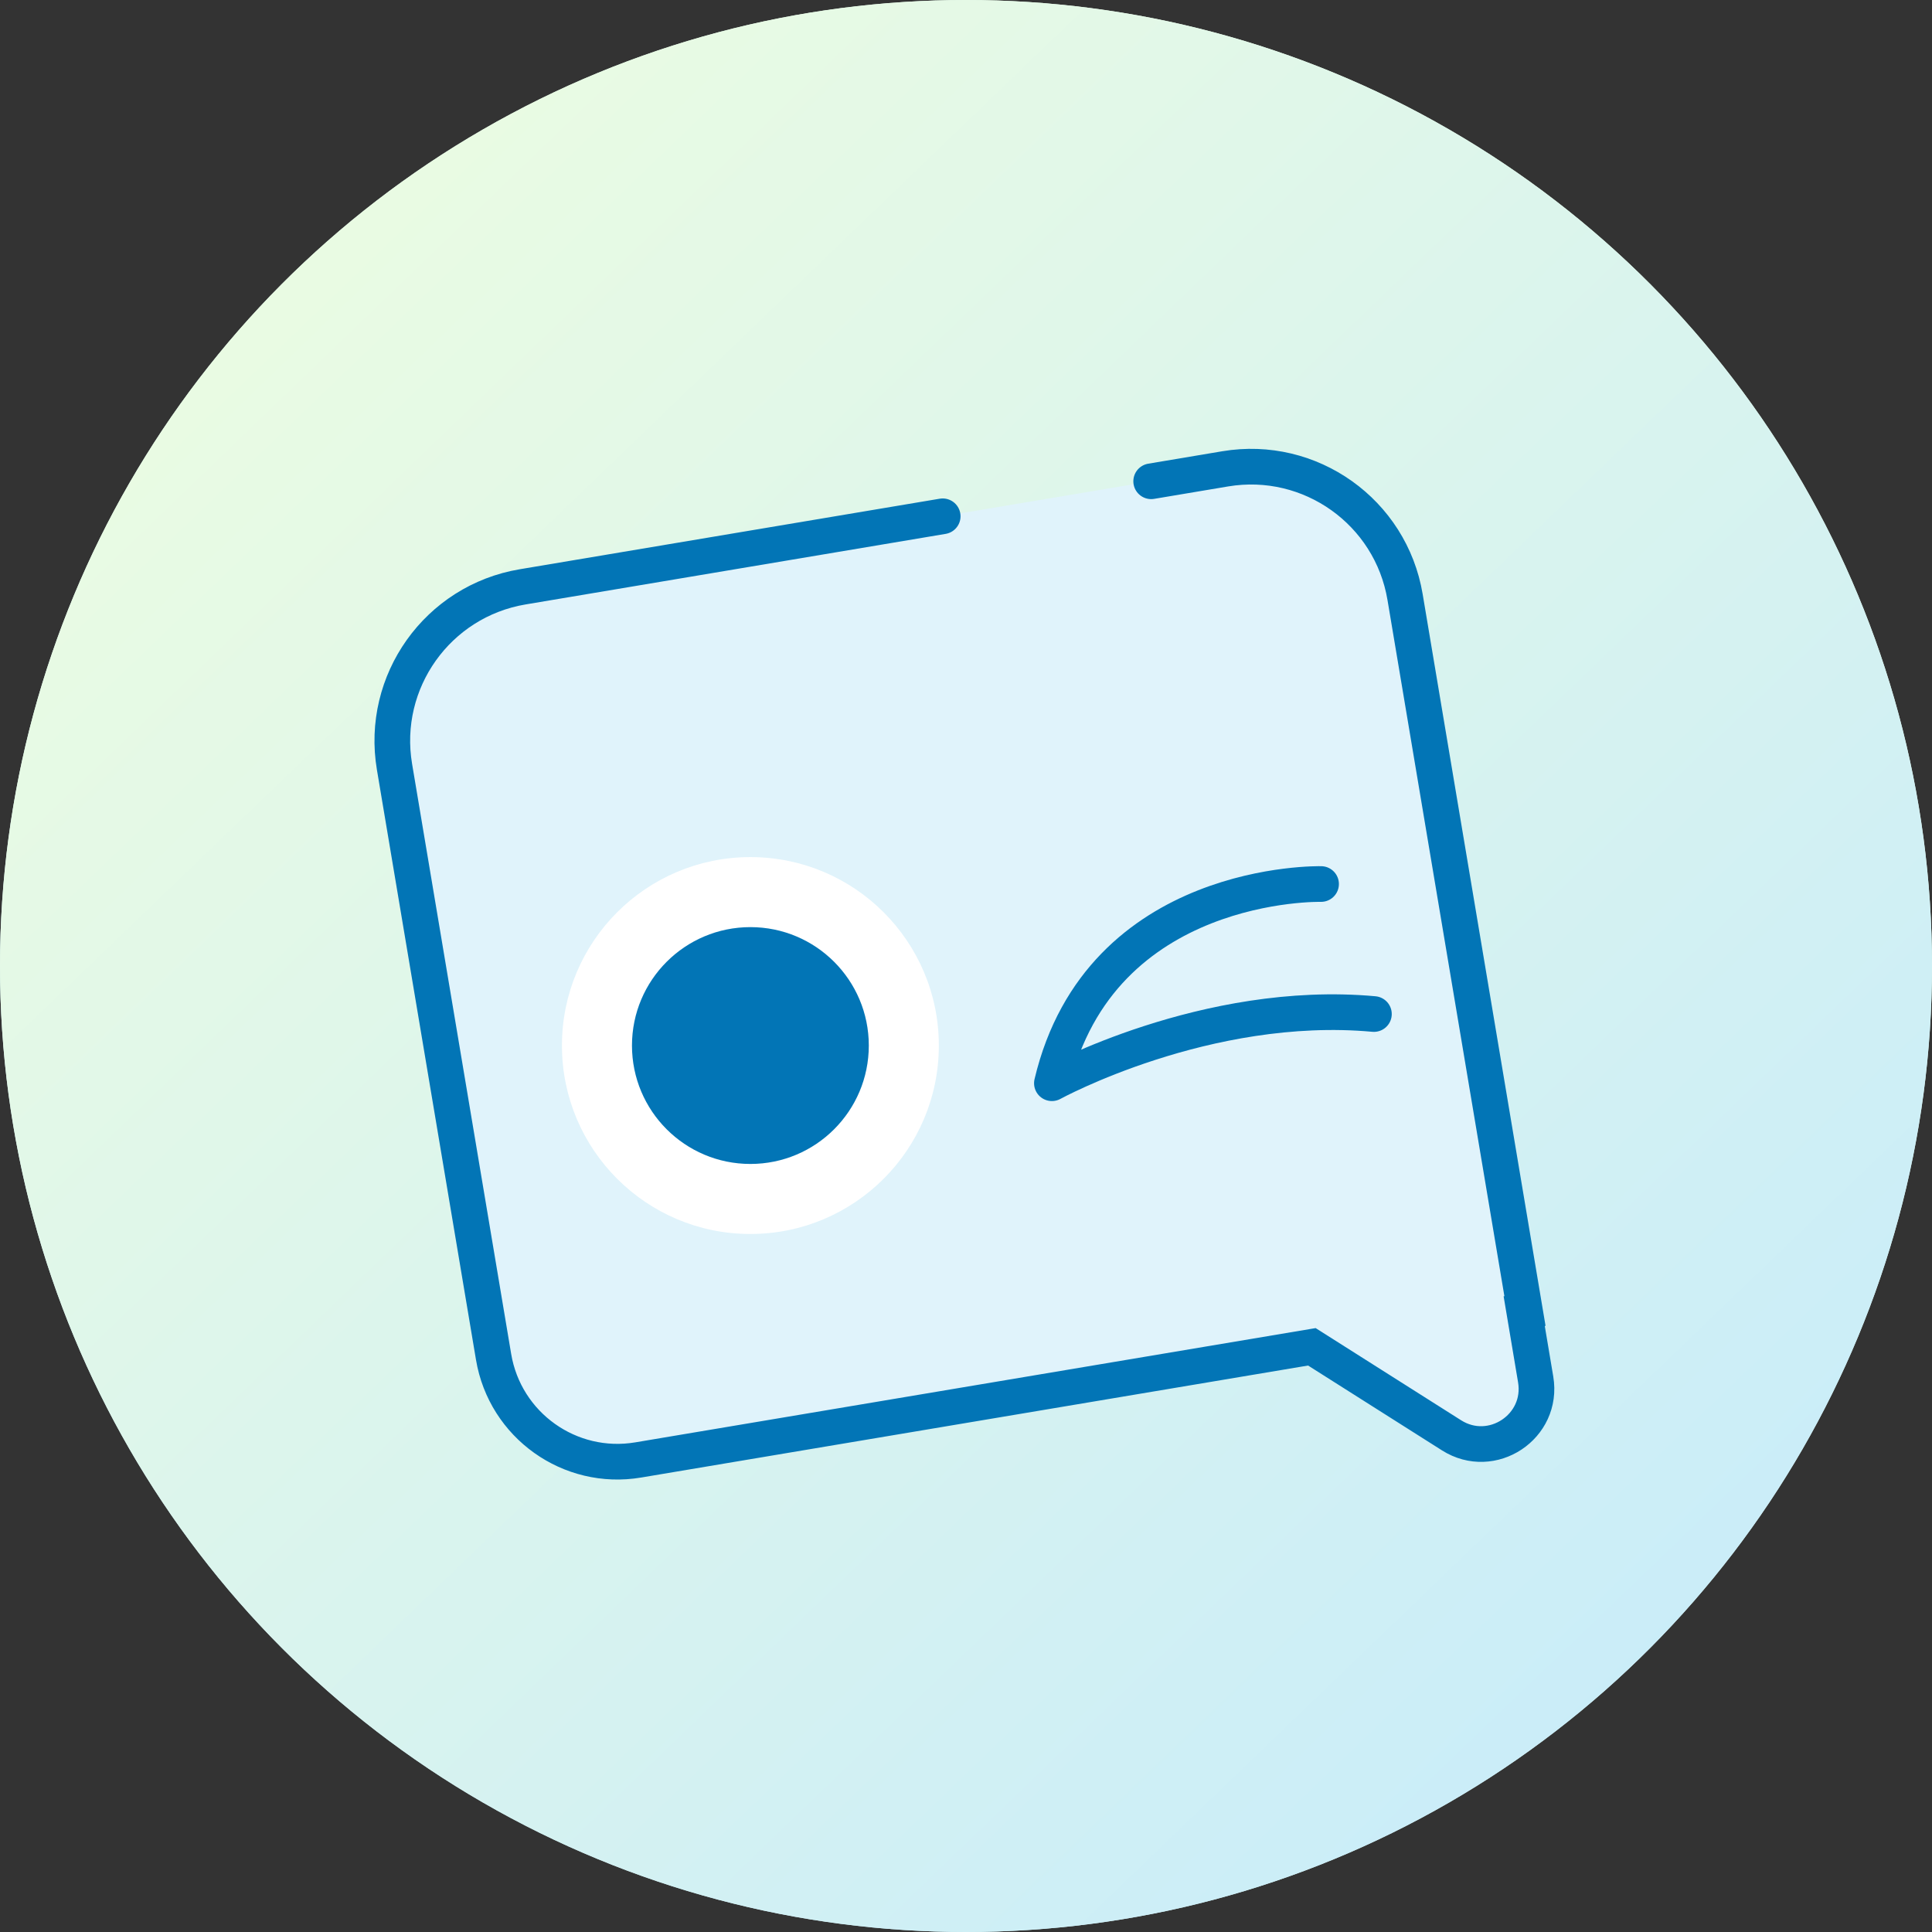 <?xml version="1.0" encoding="UTF-8"?> <svg xmlns="http://www.w3.org/2000/svg" width="325" height="325" viewBox="0 0 325 325" fill="none"><rect x="0" y="0" width="325" height="325" fill="#333333" stroke="none"/><g id="Khanmingo-AI-interactive-graphic"><g id="Oval"><circle cx="162.5" cy="162.5" r="162.5" fill="url(#paint0_linear_1895_9455)"></circle><circle cx="162.5" cy="162.5" r="162.5" fill="url(#paint1_linear_1895_9455)"></circle></g><g id="Layer_2"><path id="Vector" d="M258.34 232.05L256.41 220.56L256.54 220.54L236.37 100.43C233.97 86.12 220.42 76.47 206.11 78.87L87.92 98.72C73.61 101.12 63.96 114.67 66.36 128.98L83.03 228.25C84.96 239.76 95.86 247.53 107.37 245.59L220.68 226.56L244.18 241.45C250.97 245.75 259.66 239.99 258.33 232.05H258.34Z" fill="#E0F3FB"></path><path id="Vector_2" d="M126.23 207.58C143.738 207.58 157.93 193.387 157.93 175.88C157.93 158.372 143.738 144.18 126.23 144.18C108.723 144.18 94.53 158.372 94.53 175.88C94.53 193.387 108.723 207.58 126.23 207.58Z" fill="white"></path><path id="Vector_3" d="M126.23 195.8C137.231 195.8 146.15 186.881 146.15 175.88C146.15 164.878 137.231 155.96 126.23 155.96C115.228 155.96 106.31 164.878 106.31 175.88C106.31 186.881 115.228 195.8 126.23 195.8Z" fill="#0275B6"></path><path id="Vector_4" d="M222.23 148.71C222.23 148.71 185.1 147.8 176.95 182.22C176.95 182.22 202.88 168 231.12 170.58" stroke="#0275B6" stroke-width="6" stroke-linecap="round" stroke-linejoin="round"></path><path id="Vector_5" d="M158.58 86.85L87.92 98.72C73.61 101.12 63.96 114.67 66.36 128.98L83.03 228.25C84.96 239.76 95.86 247.53 107.37 245.59L220.68 226.56L244.18 241.45C250.97 245.75 259.66 239.99 258.33 232.05L256.4 220.56L256.53 220.54L236.36 100.43C233.96 86.12 220.41 76.47 206.1 78.87L193.65 80.96" stroke="#0275B6" stroke-width="6" stroke-miterlimit="10" stroke-linecap="round"></path></g></g><defs><linearGradient id="paint0_linear_1895_9455" x1="337.4" y1="10.758" x2="36.951" y2="357.059" gradientUnits="userSpaceOnUse"><stop stop-color="#E9FBE3"></stop><stop offset="1" stop-color="#C8ECFA"></stop></linearGradient><linearGradient id="paint1_linear_1895_9455" x1="-75.272" y1="168.862" x2="165.782" y2="419.514" gradientUnits="userSpaceOnUse"><stop stop-color="#E9FBE3"></stop><stop offset="1" stop-color="#C8ECFA"></stop></linearGradient></defs></svg> 